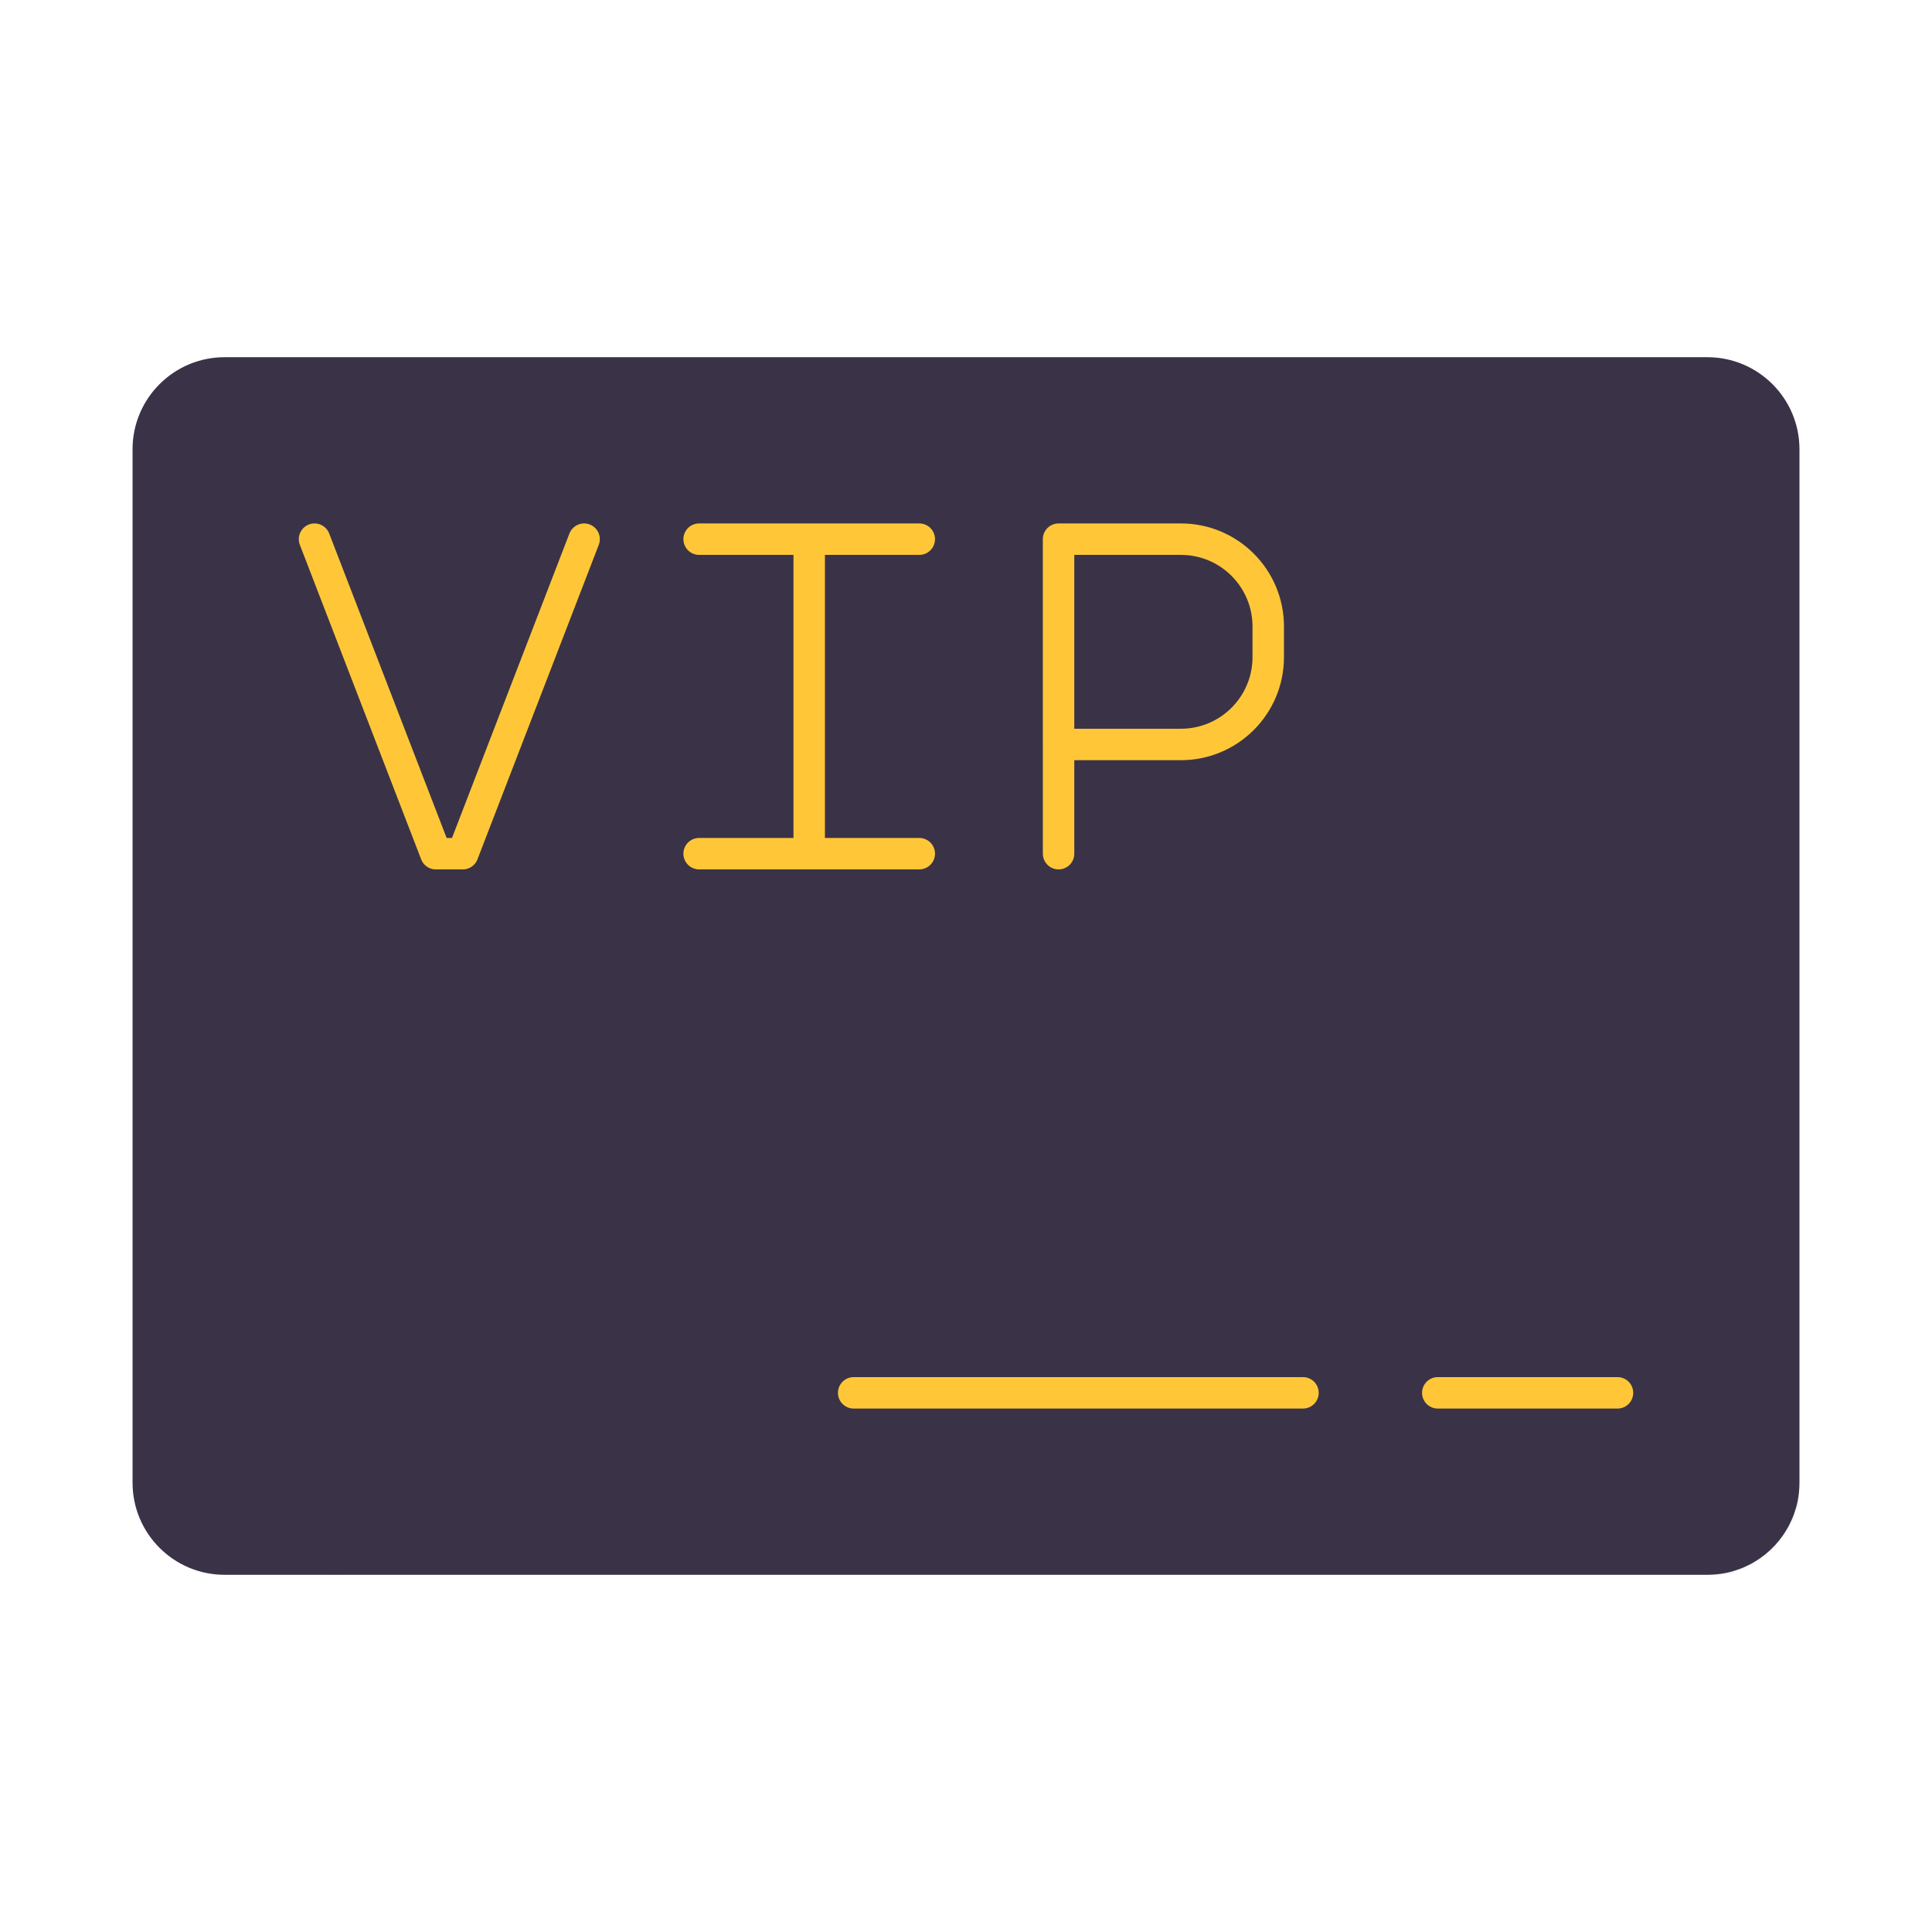 <svg xmlns="http://www.w3.org/2000/svg" width="430" height="430" style="width:100%;height:100%;transform:translate3d(0,0,0);content-visibility:visible" viewBox="0 0 430 430"><defs><clipPath id="b"><path d="M0 0h430v430H0z"/></clipPath><clipPath id="e"><path d="M0 0h430v430H0z"/></clipPath><clipPath id="c"><path d="M0 0h430v430H0z"/></clipPath><path id="a" fill="#3A3347" d="M-165-135c-11.046 0-20 8.954-20 20v230c0 11.046 8.954 20 20 20h330c11.046 0 20-8.954 20-20v-230c0-11.046-8.954-20-20-20h-330z" class="secondary" style="display:block" transform="translate(215 215)"/><mask id="d" mask-type="alpha"><use xmlns:ns1="http://www.w3.org/1999/xlink" ns1:href="#a"/></mask></defs><g clip-path="url(#b)"><g clip-path="url(#c)" style="display:block"><path fill="#3A3347" d="M-165-135c-11.046 0-20 8.954-20 20v230c0 11.046 8.954 20 20 20h330c11.046 0 20-8.954 20-20v-230c0-11.046-8.954-20-20-20h-330z" class="secondary" style="display:block" transform="translate(215 215)"/><g opacity=".5" style="mix-blend-mode:multiply;display:block"><path fill="#3A3347" d="M30 100c0-11.046 8.954-20 20-20h30c-11.046 0-20 8.954-20 20v230c0 11.046 8.954 20 20 20H50c-11.046 0-20-8.954-20-20V100z" class="secondary" opacity="1"/></g><g fill="none" stroke-linecap="round" stroke-linejoin="round" style="display:block"><path stroke="#FFC738" stroke-width="7" d="M360.002 310h-40m-30 0h-100" class="primary"/><path stroke="#3A3347" d="M50.002 80c-11.046 0-20 8.954-20 20v230c0 11.046 8.954 20 20 20h330c11.046 0 20-8.954 20-20V100c0-11.046-8.954-20-20-20h-330z" class="secondary"/><path stroke="#FFC738" stroke-width="7" d="M235.602 190v-24.306M130.002 120l-27 70h-6l-27-70m165.6 0h27.222c10.739 0 19.445 8.705 19.445 19.444v6.806c0 10.739-8.706 19.444-19.445 19.444h-27.222V120zm-31 0h-49m49 70h-49m24.5 0v-70" class="primary"/></g><g mask="url(#d)" opacity=".5" style="mix-blend-mode:multiply;display:block"><path fill="#3A3347" d="M71.072 98.856c-11.046 0-20 8.954-20 20v230c0 11.046 8.954 20 20 20h330c11.046 0 20-8.954 20-20v-230c0-11.046-8.954-20-20-20h-330z" class="secondary" opacity="1"/></g><path fill="#3A3347" d="M-165-135c-11.046 0-20 8.954-20 20v230c0 11.046 8.954 20 20 20h330c11.046 0 20-8.954 20-20v-230c0-11.046-8.954-20-20-20h-330z" class="secondary" style="display:block" transform="translate(215 215)"/><g opacity=".5" style="mix-blend-mode:multiply;display:block"><path fill="#3A3347" d="M30 100c0-11.046 8.954-20 20-20h30c-11.046 0-20 8.954-20 20v230c0 11.046 8.954 20 20 20H50c-11.046 0-20-8.954-20-20V100z" class="secondary" opacity="1"/></g><path fill="none" stroke="#FFC738" stroke-linecap="round" stroke-linejoin="round" stroke-width="7" d="M360.002 310h-40m-30 0h-100m45.6-120v-24.306M130.002 120l-27 70h-6l-27-70m165.6 0h27.222c10.739 0 19.445 8.705 19.445 19.444v6.806c0 10.739-8.706 19.444-19.445 19.444h-27.222V120zm-31 0h-49m49 70h-49m24.5 0v-70" class="primary" style="display:block"/></g><g clip-path="url(#e)" style="display:none"><path class="secondary" style="display:none"/><path class="secondary" style="mix-blend-mode:multiply;display:none"/><g fill="none" style="display:none"><path class="primary"/><path class="primary"/><path class="primary"/></g></g></g></svg>